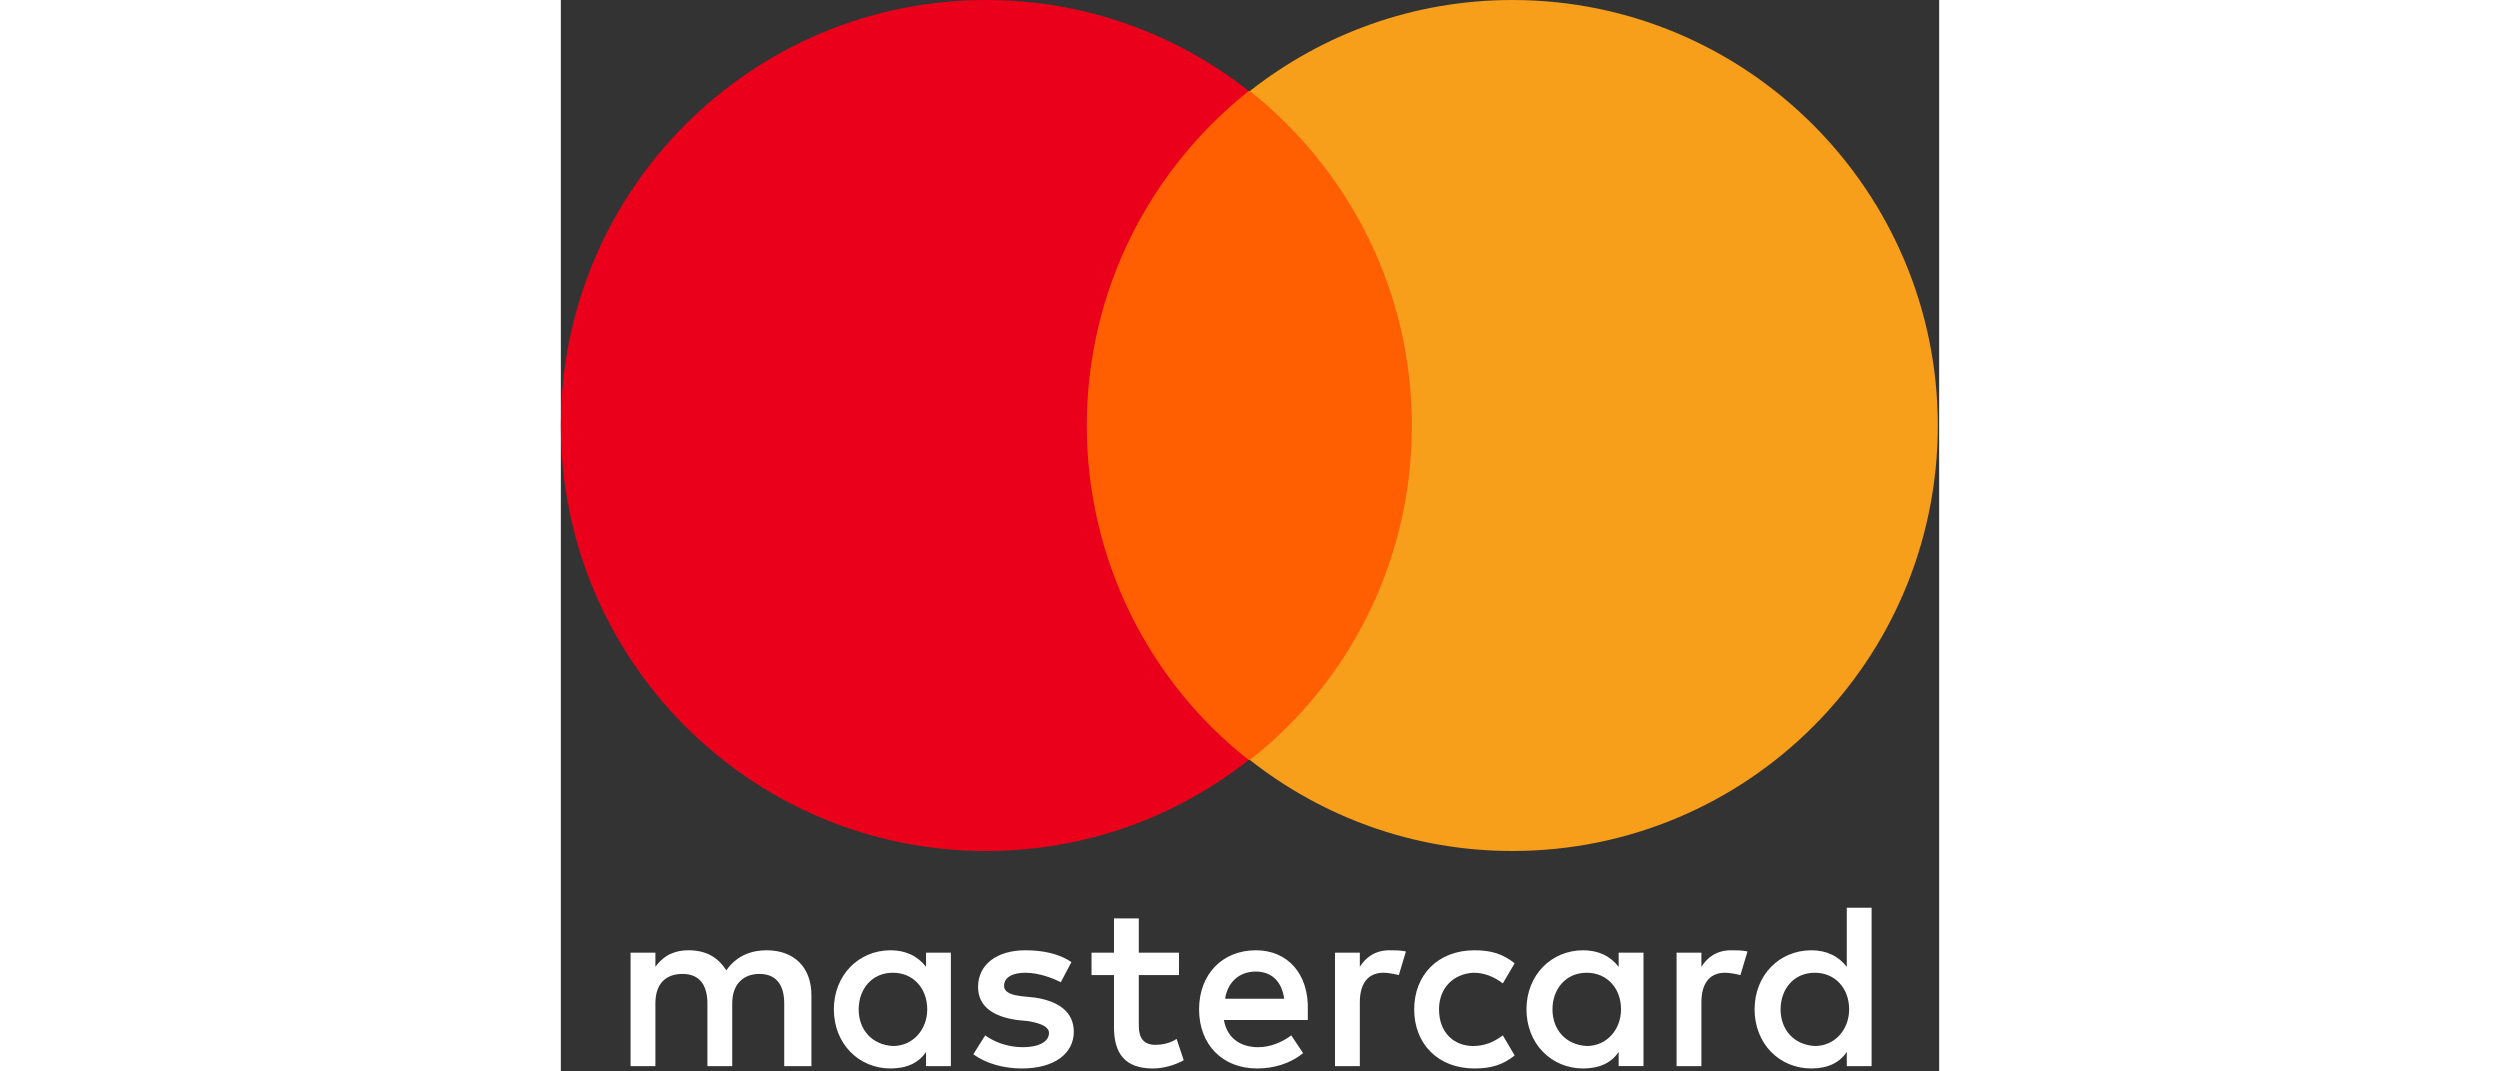 <svg xmlns="http://www.w3.org/2000/svg" preserveAspectRatio="xMidYMid" viewBox="0 0 256 199" width="70px" height="30px">
                            <rect x="0" y="0" width="256" height="199" fill="#333333" stroke="none"/>
                            <path
                                fill="#fff"
                                d="M46.54 198.011V184.84c0-5.05-3.074-8.342-8.343-8.342-2.634 0-5.488.878-7.464 3.732-1.536-2.415-3.731-3.732-7.024-3.732-2.196 0-4.39.658-6.147 3.073v-2.634h-4.61v21.074h4.61v-11.635c0-3.731 1.976-5.488 5.05-5.488 3.072 0 4.61 1.976 4.61 5.488v11.635h4.61v-11.635c0-3.731 2.194-5.488 5.048-5.488 3.074 0 4.61 1.976 4.61 5.488v11.635h5.05zm68.271-21.074h-7.463v-6.366h-4.61v6.366h-4.171v4.17h4.17v9.66c0 4.83 1.976 7.683 7.245 7.683 1.976 0 4.17-.658 5.708-1.536l-1.318-3.952c-1.317.878-2.853 1.098-3.951 1.098-2.195 0-3.073-1.317-3.073-3.513v-9.44h7.463v-4.17zm39.076-.44c-2.634 0-4.39 1.318-5.488 3.074v-2.634h-4.61v21.074h4.61v-11.854c0-3.512 1.536-5.488 4.39-5.488.878 0 1.976.22 2.854.439l1.317-4.39c-.878-.22-2.195-.22-3.073-.22zm-59.052 2.196c-2.196-1.537-5.269-2.195-8.562-2.195-5.268 0-8.78 2.634-8.78 6.805 0 3.513 2.634 5.488 7.244 6.147l2.195.22c2.415.438 3.732 1.097 3.732 2.195 0 1.536-1.756 2.634-4.83 2.634-3.073 0-5.488-1.098-7.025-2.195l-2.195 3.512c2.415 1.756 5.708 2.634 9 2.634 6.147 0 9.66-2.853 9.66-6.805 0-3.732-2.854-5.708-7.245-6.366l-2.195-.22c-1.976-.22-3.512-.658-3.512-1.975 0-1.537 1.536-2.415 3.951-2.415 2.635 0 5.269 1.097 6.586 1.756l1.976-3.732zm122.495-2.195c-2.635 0-4.391 1.317-5.489 3.073v-2.634h-4.61v21.074h4.61v-11.854c0-3.512 1.537-5.488 4.39-5.488.879 0 1.977.22 2.855.439l1.317-4.39c-.878-.22-2.195-.22-3.073-.22zm-58.833 10.976c0 6.366 4.39 10.976 11.196 10.976 3.073 0 5.268-.658 7.463-2.414l-2.195-3.732c-1.756 1.317-3.512 1.975-5.488 1.975-3.732 0-6.366-2.634-6.366-6.805 0-3.951 2.634-6.586 6.366-6.805 1.976 0 3.732.658 5.488 1.976l2.195-3.732c-2.195-1.757-4.39-2.415-7.463-2.415-6.806 0-11.196 4.61-11.196 10.976zm42.588 0v-10.537h-4.61v2.634c-1.537-1.975-3.732-3.073-6.586-3.073-5.927 0-10.537 4.61-10.537 10.976 0 6.366 4.61 10.976 10.537 10.976 3.073 0 5.269-1.097 6.586-3.073v2.634h4.61v-10.537zm-16.904 0c0-3.732 2.415-6.805 6.366-6.805 3.732 0 6.367 2.854 6.367 6.805 0 3.732-2.635 6.805-6.367 6.805-3.951-.22-6.366-3.073-6.366-6.805zm-55.1-10.976c-6.147 0-10.538 4.39-10.538 10.976 0 6.586 4.39 10.976 10.757 10.976 3.073 0 6.147-.878 8.562-2.853l-2.196-3.293c-1.756 1.317-3.951 2.195-6.146 2.195-2.854 0-5.708-1.317-6.367-5.05h15.587v-1.755c.22-6.806-3.732-11.196-9.66-11.196zm0 3.951c2.853 0 4.83 1.757 5.268 5.05h-10.976c.439-2.854 2.415-5.05 5.708-5.05zm114.372 7.025v-18.879h-4.61v10.976c-1.537-1.975-3.732-3.073-6.586-3.073-5.927 0-10.537 4.61-10.537 10.976 0 6.366 4.61 10.976 10.537 10.976 3.074 0 5.269-1.097 6.586-3.073v2.634h4.61v-10.537zm-16.903 0c0-3.732 2.414-6.805 6.366-6.805 3.732 0 6.366 2.854 6.366 6.805 0 3.732-2.634 6.805-6.366 6.805-3.952-.22-6.366-3.073-6.366-6.805zm-154.107 0v-10.537h-4.61v2.634c-1.537-1.975-3.732-3.073-6.586-3.073-5.927 0-10.537 4.61-10.537 10.976 0 6.366 4.61 10.976 10.537 10.976 3.074 0 5.269-1.097 6.586-3.073v2.634h4.61v-10.537zm-17.123 0c0-3.732 2.415-6.805 6.366-6.805 3.732 0 6.367 2.854 6.367 6.805 0 3.732-2.635 6.805-6.367 6.805-3.951-.22-6.366-3.073-6.366-6.805z"
                            ></path>
                            <path fill="#FF5F00" d="M93.298 16.903h69.15v124.251h-69.15z"></path>
                            <path
                                fill="#EB001B"
                                d="M97.689 79.029c0-25.245 11.854-47.637 30.074-62.126C114.373 6.366 97.47 0 79.03 0 35.343 0 0 35.343 0 79.029c0 43.685 35.343 79.029 79.029 79.029 18.44 0 35.343-6.366 48.734-16.904-18.22-14.269-30.074-36.88-30.074-62.125z"
                            ></path>
                            <path
                                fill="#F79E1B"
                                d="M255.746 79.029c0 43.685-35.343 79.029-79.029 79.029-18.44 0-35.343-6.366-48.734-16.904 18.44-14.488 30.075-36.88 30.075-62.125 0-25.245-11.855-47.637-30.075-62.126C141.373 6.366 158.277 0 176.717 0c43.686 0 79.03 35.563 79.03 79.029z"
                            ></path>
                        </svg>